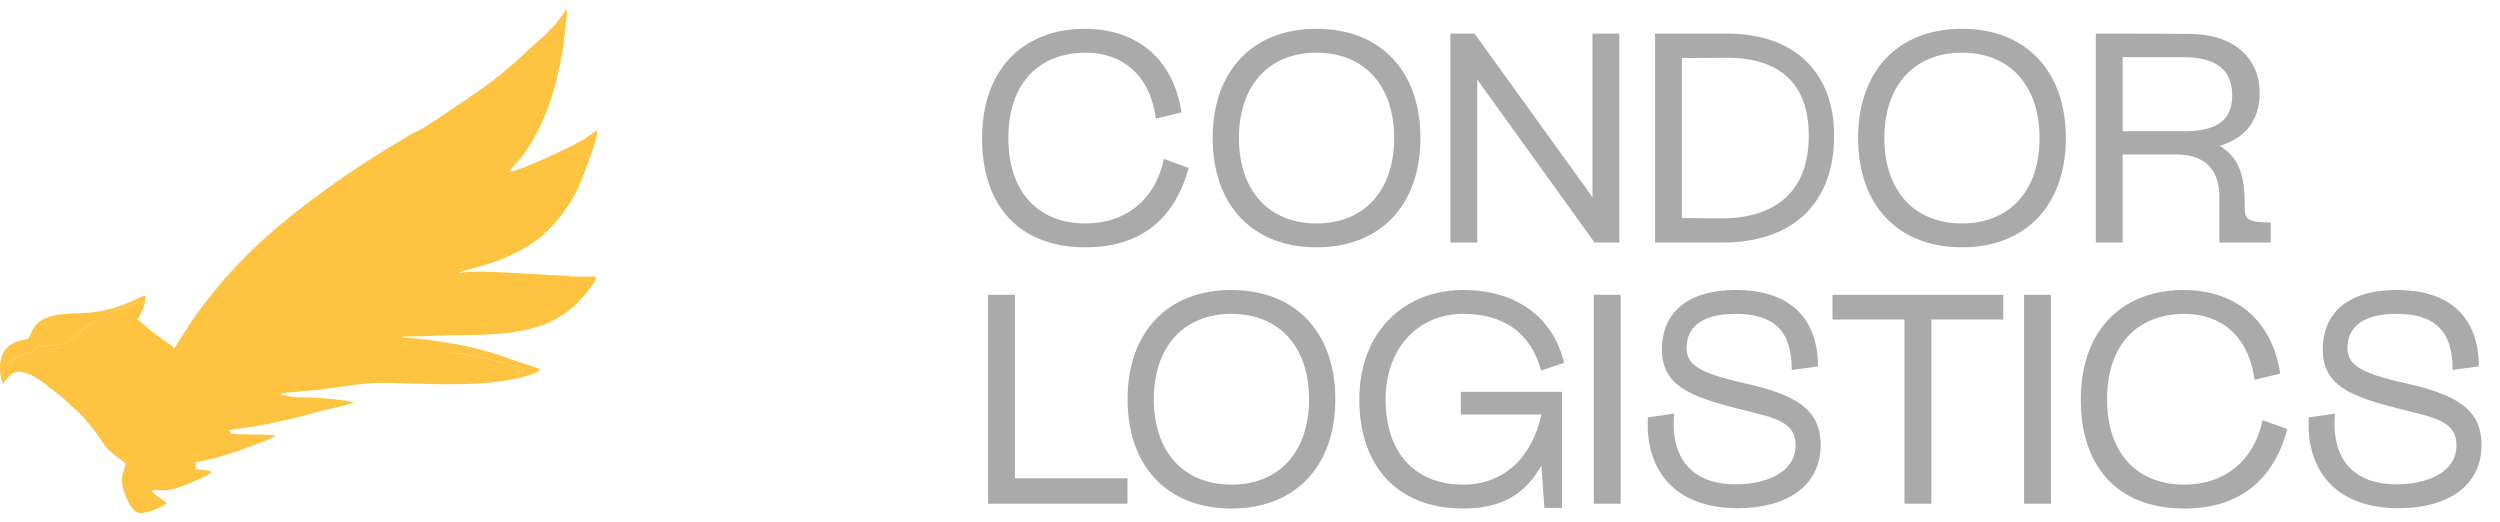 <?xml version="1.0" encoding="UTF-8"?> <svg xmlns="http://www.w3.org/2000/svg" width="134" height="28" viewBox="0 0 134 28" fill="none"><path d="M61.952 6.36C61.648 4.008 60.144 2.824 58.208 2.824C55.712 2.824 54.048 4.44 54.048 7.4C54.048 10.424 55.776 11.976 58.176 11.976C60.384 11.976 61.936 10.664 62.384 8.52L63.712 9C62.944 11.848 61.024 13.256 58.192 13.256C54.528 13.256 52.64 10.92 52.64 7.432C52.64 3.48 55.072 1.544 58.144 1.544C60.96 1.544 62.896 3.176 63.328 6.024L61.952 6.36ZM70.567 13.256C67.143 13.256 64.999 11 64.999 7.4C64.999 3.8 67.143 1.544 70.567 1.544C73.991 1.544 76.135 3.8 76.135 7.4C76.135 11 73.991 13.256 70.567 13.256ZM66.407 7.4C66.407 10.216 68.007 11.976 70.567 11.976C73.127 11.976 74.727 10.216 74.727 7.4C74.727 4.584 73.127 2.824 70.567 2.824C68.007 2.824 66.407 4.584 66.407 7.4ZM77.741 1.8H79.037L85.357 10.568V1.8H86.797V13H85.469L79.181 4.264V13H77.741V1.8ZM88.71 1.8H92.582C96.214 1.8 98.31 3.912 98.31 7.272C98.31 10.904 96.086 13 92.326 13H88.71V1.8ZM90.15 11.688L92.23 11.704C93.846 11.72 96.95 11.256 96.95 7.272C96.95 4.392 95.286 3.08 92.518 3.096L90.15 3.112V11.688ZM105.161 13.256C101.737 13.256 99.593 11 99.593 7.4C99.593 3.8 101.737 1.544 105.161 1.544C108.585 1.544 110.729 3.8 110.729 7.4C110.729 11 108.585 13.256 105.161 13.256ZM101.001 7.4C101.001 10.216 102.601 11.976 105.161 11.976C107.721 11.976 109.321 10.216 109.321 7.4C109.321 4.584 107.721 2.824 105.161 2.824C102.601 2.824 101.001 4.584 101.001 7.4ZM118.959 10.536C118.959 9.544 118.575 8.28 116.639 8.28H113.775V13H112.335V1.8H113.775L117.375 1.816C119.727 1.832 121.119 3.096 121.119 5C121.119 6.456 120.319 7.432 118.975 7.816C120.191 8.552 120.319 9.736 120.319 11.096C120.319 11.56 120.319 11.88 121.279 11.912L121.711 11.928V13H118.959V10.536ZM113.775 7.032H117.119C118.959 7.032 119.647 6.328 119.647 5.112C119.647 3.816 118.863 3.064 117.039 3.064H113.775V7.032ZM52.96 15.8H54.4V25.64H60.432V27H52.96V15.8ZM66.005 27.256C62.581 27.256 60.437 25 60.437 21.4C60.437 17.8 62.581 15.544 66.005 15.544C69.429 15.544 71.573 17.8 71.573 21.4C71.573 25 69.429 27.256 66.005 27.256ZM61.845 21.4C61.845 24.216 63.445 25.976 66.005 25.976C68.565 25.976 70.165 24.216 70.165 21.4C70.165 18.584 68.565 16.824 66.005 16.824C63.445 16.824 61.845 18.584 61.845 21.4ZM83.723 21V27.224H82.779L82.619 24.952C81.723 26.536 80.443 27.256 78.427 27.256C74.891 27.256 72.859 24.984 72.859 21.4C72.859 17.864 75.195 15.544 78.427 15.544C81.307 15.544 83.259 17.032 83.835 19.448L82.603 19.864C82.059 17.848 80.603 16.824 78.427 16.824C75.931 16.824 74.267 18.76 74.267 21.4C74.267 24.312 75.883 25.976 78.427 25.976C80.587 25.976 82.123 24.536 82.619 22.216H78.299V21H83.723ZM85.429 15.8H86.869V27H85.429V15.8ZM93.156 27.24C89.716 27.24 88.18 25.16 88.324 22.376L89.732 22.168C89.524 24.568 90.692 25.96 93.044 25.96C94.532 25.96 96.244 25.4 96.244 23.864C96.244 22.552 95.076 22.392 93.06 21.88C90.5 21.224 89.076 20.632 89.076 18.712C89.076 17.032 90.148 15.544 93.044 15.544C96.084 15.544 97.444 17.192 97.444 19.64L96.036 19.832C96.052 17.672 95.012 16.824 93.028 16.824C91.028 16.824 90.404 17.688 90.404 18.632C90.404 19.48 90.9 19.96 93.492 20.536C96.1 21.128 97.588 21.848 97.588 23.848C97.588 26.04 95.78 27.24 93.156 27.24ZM107.375 15.8V17.128H103.519V27H102.079V17.128H98.222V15.8H107.375ZM108.491 15.8H109.931V27H108.491V15.8ZM120.843 20.36C120.539 18.008 119.035 16.824 117.099 16.824C114.603 16.824 112.939 18.44 112.939 21.4C112.939 24.424 114.667 25.976 117.067 25.976C119.275 25.976 120.827 24.664 121.275 22.52L122.603 23C121.835 25.848 119.915 27.256 117.083 27.256C113.419 27.256 111.531 24.92 111.531 21.432C111.531 17.48 113.963 15.544 117.035 15.544C119.851 15.544 121.787 17.176 122.219 20.024L120.843 20.36ZM128.578 27.24C125.138 27.24 123.602 25.16 123.746 22.376L125.154 22.168C124.946 24.568 126.114 25.96 128.466 25.96C129.954 25.96 131.666 25.4 131.666 23.864C131.666 22.552 130.498 22.392 128.482 21.88C125.922 21.224 124.498 20.632 124.498 18.712C124.498 17.032 125.57 15.544 128.466 15.544C131.506 15.544 132.866 17.192 132.866 19.64L131.458 19.832C131.474 17.672 130.434 16.824 128.45 16.824C126.45 16.824 125.826 17.688 125.826 18.632C125.826 19.48 126.322 19.96 128.914 20.536C131.522 21.128 133.01 21.848 133.01 23.848C133.01 26.04 131.202 27.24 128.578 27.24Z" fill="#AAAAAA"></path><path d="M24.287 18.427C24.731 18.506 25.171 18.602 25.608 18.712C26.045 18.823 26.478 18.949 26.906 19.09C27.221 19.178 27.526 19.313 27.835 19.42C28.085 19.507 28.769 19.667 28.945 19.814C28.873 19.958 28.524 20.059 28.378 20.108C28.172 20.177 27.957 20.229 27.745 20.274C27.748 20.205 27.713 20.13 27.7 20.06C27.754 19.913 27.917 19.988 28.013 19.904C28.052 19.871 28.047 19.854 28.051 19.806C27.875 19.568 25.402 19.09 24.953 19.004C24.816 18.978 24.303 18.934 24.22 18.863L24.22 18.826C24.257 18.782 24.286 18.771 24.34 18.754C24.345 18.747 24.349 18.72 24.351 18.712C24.294 18.599 24.269 18.553 24.287 18.427Z" fill="#FFC342"></path><path d="M24.287 18.427C24.731 18.506 25.171 18.602 25.608 18.712C26.045 18.823 26.478 18.949 26.906 19.09L26.884 19.104C26.768 19.11 26.45 18.98 26.321 18.942C26.456 19.264 26.611 19.07 26.835 19.198C26.502 19.193 26.131 19.087 25.802 19.021C25.315 18.923 24.831 18.83 24.34 18.754C24.345 18.747 24.349 18.72 24.351 18.712C24.294 18.599 24.269 18.553 24.287 18.427Z" fill="#FFC342"></path><path d="M1.513 18.17C1.668 17.855 1.799 17.49 2.081 17.267C2.781 16.714 3.981 16.841 4.835 16.754C5.28 16.708 5.754 16.618 6.182 16.485C6.481 16.39 6.774 16.279 7.061 16.152C7.251 16.066 7.439 15.962 7.633 15.887C7.683 15.867 7.734 15.848 7.788 15.854C7.831 15.989 7.765 16.206 7.739 16.345C7.723 16.279 7.698 16.243 7.637 16.21C7.548 16.16 7.438 16.18 7.345 16.212C7.15 16.278 6.974 16.4 6.78 16.472C6.463 16.589 6.122 16.64 5.807 16.756C5.631 16.821 5.468 16.987 5.309 17.09C5.088 17.234 4.85 17.347 4.637 17.504C4.344 17.718 3.905 18.235 3.608 18.36C3.313 18.485 2.662 18.504 2.309 18.571C2.225 18.531 2.146 18.491 2.067 18.44C1.968 18.564 1.858 18.741 1.727 18.832C1.606 18.917 1.448 18.948 1.307 18.986C0.723 19.144 0.442 19.345 0.198 19.905C0.148 20.02 0.044 20.146 0.05 20.273C0.046 20.251 0.042 20.229 0.039 20.206C-0.029 19.731 -0.038 19.17 0.265 18.771C0.576 18.361 1.029 18.235 1.513 18.17Z" fill="#FFC342"></path><path d="M29.475 1.598C29.566 1.53 29.644 1.458 29.72 1.373C29.834 1.245 30.292 0.655 30.328 0.518C30.329 0.512 30.329 0.506 30.33 0.5C30.414 0.665 30.339 1.109 30.32 1.3C30.186 2.652 29.953 3.967 29.538 5.261C29.193 6.335 28.683 7.406 28.021 8.317C27.846 8.559 27.386 9.019 27.288 9.209C27.297 9.211 27.307 9.213 27.317 9.215C27.637 9.275 30.664 7.88 31.024 7.628C31.296 7.497 31.52 7.332 31.765 7.159C31.837 7.108 31.926 7.059 31.99 6.999C32.1 7.27 31.268 9.362 31.129 9.695C31.083 9.809 31.034 9.921 30.982 10.032C30.93 10.143 30.876 10.253 30.819 10.362C30.762 10.47 30.703 10.578 30.642 10.683C30.58 10.789 30.516 10.894 30.449 10.997C30.383 11.099 30.314 11.201 30.243 11.3C30.172 11.4 30.098 11.498 30.023 11.594C29.947 11.69 29.869 11.785 29.789 11.877C29.709 11.97 29.627 12.061 29.543 12.149C29.457 12.239 29.333 12.394 29.22 12.443C29.18 12.607 28.362 13.137 28.179 13.248C27.57 13.616 26.899 13.901 26.226 14.123C26.055 14.179 24.639 14.564 24.607 14.602L24.628 14.621C25.389 14.525 26.176 14.565 26.941 14.6C27.808 14.639 28.675 14.688 29.542 14.747C29.828 14.765 30.488 14.77 30.728 14.833C31.131 14.837 31.536 14.828 31.94 14.835C31.965 14.988 31.766 15.235 31.679 15.357C31.104 16.163 30.371 16.842 29.472 17.255C29.325 17.323 29.136 17.416 28.978 17.441C28.967 17.443 28.956 17.444 28.946 17.446C28.807 17.538 28.577 17.582 28.416 17.623C26.949 18.003 25.426 17.939 23.925 17.976C23.208 17.994 22.491 18.037 21.774 18.033C21.721 18.032 21.604 18.021 21.572 18.068C21.688 18.119 21.863 18.108 21.99 18.117C22.77 18.172 23.518 18.294 24.287 18.427C24.269 18.553 24.294 18.599 24.351 18.712C24.349 18.72 24.345 18.747 24.34 18.754C24.286 18.771 24.256 18.782 24.22 18.826L24.22 18.863C24.302 18.934 24.816 18.978 24.952 19.004C25.402 19.09 27.875 19.568 28.05 19.806C28.047 19.854 28.052 19.871 28.013 19.904C27.916 19.988 27.754 19.913 27.7 20.06C27.713 20.13 27.747 20.205 27.745 20.274C27.48 20.326 27.22 20.388 26.953 20.426C25.408 20.645 23.814 20.603 22.257 20.564C21.434 20.544 20.587 20.486 19.765 20.549C19.026 20.606 18.286 20.735 17.551 20.83C16.954 20.908 16.353 20.953 15.754 21.014C15.616 21.028 15.1 21.045 15.024 21.135C15.097 21.198 15.795 21.28 15.932 21.29C16.171 21.308 16.413 21.301 16.652 21.309C17.024 21.325 17.394 21.35 17.764 21.387C18.175 21.425 18.58 21.484 18.987 21.556C18.567 21.732 17.837 21.871 17.379 21.991C16.433 22.236 15.489 22.497 14.532 22.693C13.784 22.846 13.031 22.95 12.275 23.048L12.381 23.247C12.64 23.282 12.909 23.279 13.17 23.283C13.704 23.291 14.259 23.281 14.79 23.344C14.508 23.545 14.136 23.655 13.814 23.779C12.724 24.2 11.65 24.573 10.497 24.777C10.497 24.9 10.492 25.02 10.482 25.142C10.702 25.177 10.924 25.194 11.146 25.222C11.212 25.231 11.29 25.237 11.334 25.295L11.323 25.336C11.155 25.498 9.904 26.016 9.618 26.113C9.427 26.178 9.231 26.232 9.03 26.262C8.909 26.279 8.78 26.292 8.658 26.286C8.517 26.279 8.357 26.24 8.218 26.267C8.172 26.277 8.156 26.286 8.131 26.326C8.175 26.448 8.788 26.82 8.923 26.957L8.941 26.975C8.925 26.988 8.908 27 8.891 27.011C8.611 27.205 7.801 27.563 7.467 27.49C7.253 27.444 7.101 27.281 6.986 27.104C6.782 26.791 6.475 25.986 6.531 25.61C6.57 25.349 6.689 25.097 6.743 24.836C6.466 24.644 5.982 24.292 5.759 24.05C5.58 23.857 5.446 23.614 5.292 23.398C5.043 23.046 4.774 22.71 4.487 22.388C4.281 22.159 4.056 21.966 3.828 21.76C3.669 21.616 3.522 21.46 3.36 21.32C3.214 21.194 3.053 21.084 2.901 20.966C2.74 20.841 2.586 20.707 2.425 20.581C2.05 20.287 1.383 19.858 0.894 19.935C0.554 19.988 0.357 20.308 0.169 20.564C0.119 20.469 0.082 20.377 0.049 20.274C0.044 20.146 0.148 20.02 0.198 19.905C0.442 19.345 0.723 19.145 1.307 18.986C1.448 18.948 1.606 18.917 1.727 18.832C1.857 18.741 1.968 18.564 2.067 18.44C2.145 18.491 2.224 18.531 2.309 18.571C2.662 18.505 3.313 18.485 3.608 18.36C3.905 18.235 4.343 17.718 4.636 17.504C4.85 17.348 5.088 17.234 5.309 17.09C5.468 16.987 5.631 16.821 5.807 16.756C6.122 16.64 6.463 16.589 6.779 16.472C6.974 16.4 7.149 16.278 7.345 16.212C7.437 16.18 7.547 16.16 7.637 16.21C7.697 16.243 7.723 16.279 7.739 16.345C7.65 16.628 7.535 16.869 7.365 17.112C7.672 17.357 7.956 17.633 8.268 17.871C8.623 18.141 9.012 18.365 9.348 18.661C9.725 18.088 10.07 17.498 10.467 16.937C10.63 16.71 10.796 16.485 10.965 16.263C11.135 16.041 11.308 15.822 11.485 15.606C11.662 15.39 11.842 15.177 12.026 14.966C12.209 14.756 12.396 14.549 12.586 14.344C12.777 14.14 12.97 13.939 13.167 13.741C13.364 13.543 13.563 13.348 13.766 13.157C13.969 12.966 14.175 12.778 14.384 12.593C14.593 12.408 14.805 12.227 15.02 12.049C15.721 11.469 16.437 10.909 17.17 10.37C17.903 9.832 18.651 9.315 19.413 8.82C20.26 8.265 21.121 7.731 21.994 7.22C22.211 7.093 22.447 7.006 22.66 6.875C23.234 6.524 23.792 6.133 24.352 5.758C25.168 5.212 25.995 4.666 26.762 4.051C27.374 3.56 27.959 3.019 28.532 2.483C28.728 2.299 29.364 1.776 29.475 1.598Z" fill="#FFC342"></path><path d="M30.728 14.833C31.132 14.837 31.536 14.828 31.94 14.835C31.965 14.988 31.766 15.235 31.679 15.357C31.105 16.163 30.372 16.842 29.472 17.255C29.325 17.323 29.137 17.416 28.978 17.441C28.967 17.443 28.957 17.444 28.946 17.446C28.963 17.428 28.976 17.409 28.991 17.389C28.987 17.299 28.944 17.258 28.883 17.197C28.983 17.179 29.088 17.139 29.177 17.088C29.239 17.053 29.278 17.023 29.297 16.952C29.282 16.905 29.263 16.869 29.235 16.828C29.148 16.705 29.036 16.591 28.935 16.48C28.747 16.274 28.557 16.062 28.345 15.882C28.193 15.754 28.027 15.641 27.87 15.52C27.761 15.437 27.633 15.315 27.504 15.268C27.154 15.141 25.363 15.218 24.902 15.244C24.643 15.259 24.076 15.326 23.846 15.276C23.805 15.267 23.765 15.26 23.743 15.223C24 15.041 26.423 15.108 26.839 15.107C27.299 15.105 27.758 15.09 28.217 15.084C28.918 15.076 30.098 15.104 30.733 14.875L30.728 14.833Z" fill="#FFC342"></path><path d="M15.991 14.051C16.155 13.955 16.627 13.641 16.79 13.629C16.823 13.626 16.819 13.632 16.842 13.651C16.848 13.706 16.834 13.738 16.813 13.787C16.772 13.819 16.74 13.833 16.721 13.883C16.768 13.941 16.84 13.949 16.883 14.012C16.859 14.048 16.84 14.048 16.8 14.056C16.776 14.061 16.752 14.063 16.728 14.066C16.685 14.095 16.673 14.112 16.652 14.157C16.513 14.37 16.421 14.63 16.289 14.853C16.017 15.311 15.682 15.688 15.343 16.092C15.216 16.244 15.093 16.42 14.948 16.555C14.786 16.705 13.415 17.291 13.075 17.467C12.855 17.58 12.666 17.734 12.458 17.867C12.258 17.995 12.038 18.106 11.849 18.25C11.684 18.375 11.54 18.53 11.373 18.654C11.126 18.838 10.843 18.989 10.613 19.195C10.306 19.471 10.029 19.781 9.736 20.07C9.614 20.19 9.472 20.29 9.36 20.419C9.08 20.742 8.879 21.11 8.621 21.448L8.616 21.424L8.602 21.424L8.605 21.405L8.587 21.383C8.591 21.374 8.597 21.365 8.6 21.355C8.603 21.345 8.601 21.335 8.603 21.326C8.623 21.237 8.707 21.167 8.754 21.091C8.829 20.97 8.885 20.836 8.962 20.717C9.121 20.471 9.301 20.236 9.474 19.999C9.663 19.741 9.819 19.457 10.018 19.206C10.279 18.877 10.586 18.58 10.866 18.268C11.017 18.099 11.172 17.932 11.315 17.757C11.435 17.612 11.543 17.454 11.674 17.319C11.821 17.165 11.989 17.028 12.145 16.884C12.845 16.238 13.597 15.611 14.377 15.064C14.651 14.872 14.931 14.68 15.219 14.508C15.469 14.359 15.733 14.227 15.974 14.062L15.991 14.051Z" fill="#FFC342"></path><path d="M29.475 1.598C29.566 1.53 29.645 1.458 29.72 1.373C29.834 1.245 30.293 0.655 30.328 0.518C30.329 0.512 30.33 0.506 30.331 0.5C30.414 0.665 30.34 1.109 30.321 1.3C30.186 2.652 29.953 3.967 29.538 5.261C29.193 6.335 28.683 7.406 28.022 8.317C27.846 8.559 27.387 9.019 27.288 9.209C27.266 9.212 27.243 9.21 27.222 9.217C27.156 9.237 26.913 9.512 26.841 9.576C26.54 9.846 26.178 10.157 25.822 10.346C25.789 10.32 25.793 10.308 25.783 10.269C26.034 10.072 26.272 9.861 26.515 9.655C26.798 9.414 27.092 9.178 27.342 8.901C27.605 8.609 27.825 8.26 28.046 7.936C28.168 7.757 28.303 7.584 28.416 7.4C28.496 7.27 28.964 6.392 28.99 6.288C28.995 6.269 28.99 6.252 28.985 6.233L28.983 6.183C28.928 6.134 28.599 6.202 28.501 6.192C28.358 6.177 27.425 6.012 27.329 5.974C27.28 5.955 27.268 5.912 27.233 5.88C27.178 5.829 27.082 5.853 27.015 5.83C26.945 5.807 26.892 5.742 26.82 5.719C26.706 5.683 26.309 5.766 26.148 5.762C26.114 5.736 26.072 5.697 26.033 5.681C25.973 5.655 25.913 5.688 25.856 5.71C25.207 6.241 24.502 6.703 23.801 7.16C23.536 7.333 23.277 7.515 23.01 7.686C22.311 8.134 21.585 8.549 20.874 8.979C20.053 9.477 19.24 9.987 18.434 10.509C18.102 10.723 17.766 10.93 17.437 11.148C17.296 11.241 17.142 11.332 17.015 11.442C16.951 11.496 16.898 11.555 16.887 11.641C16.868 11.667 16.867 11.676 16.835 11.686C16.349 11.852 15.88 12.291 15.481 12.602C14.926 13.036 14.379 13.474 13.854 13.945C13.639 14.139 13.449 14.384 13.215 14.553C13.088 14.702 12.921 14.817 12.779 14.95C12.599 15.119 12.447 15.346 12.232 15.472L12.224 15.457C12.39 15.116 12.792 14.809 13.074 14.56C13.224 14.35 13.504 14.12 13.697 13.945C14.098 13.581 14.5 13.224 14.919 12.881C16.861 11.293 19.017 10.037 21.142 8.721C22.136 8.114 23.109 7.477 24.063 6.808C24.514 6.499 24.977 6.204 25.415 5.876C25.975 5.457 26.494 4.994 27.007 4.518C27.526 4.035 28.021 3.556 28.482 3.016C28.843 2.592 29.238 2.14 29.501 1.644L29.475 1.598Z" fill="#FFC342"></path><path d="M27.335 4.45C27.58 4.514 27.834 4.519 28.085 4.543C28.377 4.57 28.671 4.616 28.965 4.61C29.158 4.605 29.349 4.57 29.54 4.552C29.605 4.695 29.136 5.91 29.056 6.124C29.038 6.174 29.028 6.199 28.985 6.233L28.983 6.183C28.928 6.134 28.599 6.202 28.501 6.192C28.358 6.177 27.425 6.012 27.329 5.975C27.28 5.955 27.267 5.912 27.232 5.88C27.178 5.829 27.082 5.853 27.015 5.83C26.944 5.807 26.892 5.742 26.82 5.719C26.706 5.683 26.309 5.766 26.147 5.762C26.114 5.736 26.072 5.697 26.033 5.681C25.973 5.655 25.913 5.688 25.856 5.71C26.114 5.484 26.389 5.28 26.647 5.055C26.867 4.863 27.087 4.599 27.335 4.45Z" fill="#FFC342"></path><path d="M25.856 5.71C25.913 5.688 25.972 5.655 26.033 5.681C26.072 5.697 26.114 5.736 26.147 5.762C26.309 5.765 26.705 5.683 26.82 5.719C26.892 5.742 26.944 5.807 27.015 5.83C27.082 5.853 27.178 5.829 27.232 5.88C27.267 5.912 27.279 5.955 27.329 5.974C27.425 6.012 28.358 6.177 28.501 6.192C28.599 6.202 28.928 6.134 28.983 6.183L28.985 6.233C28.989 6.252 28.995 6.269 28.989 6.288C28.964 6.392 28.495 7.27 28.416 7.4C28.303 7.584 28.167 7.757 28.046 7.936C27.824 8.26 27.605 8.609 27.342 8.901C27.091 9.178 26.798 9.414 26.514 9.655C26.271 9.861 26.034 10.072 25.782 10.269C25.669 10.368 25.558 10.467 25.429 10.546C24.909 10.863 24.044 11.079 23.45 11.277C22.236 11.681 21.01 12.077 19.827 12.564C19.499 12.699 19.165 12.809 18.857 12.988C18.402 13.181 17.947 13.371 17.5 13.583C17.304 13.676 17.119 13.797 16.921 13.884C16.874 13.905 16.856 13.915 16.805 13.91L16.775 13.882C16.781 13.844 16.794 13.82 16.813 13.787C16.834 13.738 16.848 13.706 16.842 13.651C16.819 13.632 16.823 13.627 16.79 13.629C16.627 13.641 16.155 13.955 15.991 14.051C15.959 14.045 15.955 14.042 15.931 14.023C15.925 13.975 15.945 13.938 15.969 13.898C16.073 13.728 16.198 13.569 16.303 13.398C16.613 12.899 16.913 12.241 16.887 11.641C16.898 11.555 16.951 11.496 17.014 11.442C17.142 11.332 17.296 11.241 17.436 11.148C17.766 10.93 18.102 10.723 18.434 10.509C19.24 9.987 20.053 9.477 20.874 8.979C21.585 8.549 22.311 8.134 23.01 7.686C23.277 7.515 23.536 7.333 23.801 7.16C24.502 6.703 25.207 6.241 25.856 5.71Z" fill="#FFC342"></path><path d="M31.024 7.628C31.296 7.497 31.52 7.331 31.764 7.159C31.837 7.108 31.926 7.059 31.99 6.999C32.1 7.27 31.268 9.362 31.129 9.695C31.083 9.808 31.034 9.921 30.982 10.032C30.93 10.143 30.876 10.253 30.819 10.362C30.762 10.47 30.703 10.578 30.642 10.683C30.58 10.789 30.516 10.894 30.449 10.996C30.383 11.099 30.314 11.201 30.243 11.3C30.172 11.4 30.098 11.498 30.023 11.594C29.947 11.69 29.869 11.785 29.789 11.877C29.709 11.97 29.627 12.06 29.543 12.149C29.457 12.239 29.333 12.394 29.22 12.443C29.18 12.607 28.362 13.137 28.179 13.248C27.57 13.616 26.899 13.901 26.226 14.123C26.055 14.179 24.639 14.564 24.607 14.601L24.628 14.621C24.613 14.631 24.599 14.627 24.581 14.627C23.892 14.608 22.861 15.165 22.269 15.084C22.227 15.078 22.204 15.075 22.177 15.04C22.182 14.976 22.243 14.923 22.284 14.876C22.259 14.843 22.242 14.828 22.207 14.808C22.169 14.837 22.173 14.855 22.163 14.901C22.16 14.868 22.156 14.838 22.15 14.806C21.995 14.704 21.771 14.741 21.594 14.698C21.308 14.631 21.032 14.511 20.744 14.444L19.277 14.101C19.096 14.06 18.907 14.043 18.728 13.993C18.576 13.95 18.388 13.888 18.249 13.814C18.16 13.766 18.006 13.597 17.911 13.596C17.662 13.593 17.304 13.912 17.069 14.013C16.925 14.075 16.798 14.037 16.68 14.153L16.652 14.157C16.673 14.112 16.685 14.095 16.728 14.066C16.752 14.063 16.776 14.061 16.8 14.056C16.84 14.048 16.859 14.048 16.883 14.012C16.84 13.949 16.768 13.941 16.721 13.883C16.74 13.833 16.771 13.819 16.812 13.787C16.794 13.82 16.781 13.844 16.775 13.882L16.805 13.91C16.856 13.915 16.874 13.905 16.921 13.884C17.119 13.797 17.304 13.676 17.5 13.583C17.947 13.371 18.402 13.181 18.857 12.988C19.165 12.809 19.499 12.698 19.826 12.564C21.01 12.077 22.236 11.68 23.45 11.276C24.044 11.079 24.909 10.863 25.429 10.546C25.558 10.467 25.669 10.368 25.782 10.269C25.793 10.308 25.789 10.319 25.821 10.346C26.178 10.157 26.54 9.846 26.84 9.576C26.912 9.511 27.155 9.236 27.222 9.216C27.243 9.21 27.266 9.212 27.288 9.209C27.297 9.211 27.307 9.213 27.317 9.215C27.637 9.275 30.664 7.88 31.024 7.628Z" fill="#FFC342"></path><path d="M31.024 7.628C31.296 7.497 31.52 7.331 31.765 7.159C31.837 7.108 31.926 7.059 31.99 6.999C32.1 7.27 31.268 9.362 31.129 9.695C31.083 9.808 31.034 9.921 30.982 10.032C30.93 10.143 30.876 10.253 30.819 10.362C30.762 10.47 30.703 10.578 30.642 10.683C30.58 10.789 30.516 10.894 30.449 10.996C30.383 11.099 30.314 11.201 30.243 11.3C30.172 11.4 30.098 11.498 30.023 11.594C29.947 11.69 29.869 11.785 29.789 11.877C29.709 11.97 29.627 12.06 29.543 12.149C29.457 12.239 29.334 12.394 29.22 12.443C29.23 12.363 29.157 12.348 29.177 12.278C29.205 12.185 29.438 11.962 29.507 11.879C29.694 11.655 30.349 10.826 30.389 10.599C30.325 10.596 30.254 10.595 30.193 10.575C29.952 10.494 29.727 10.322 29.504 10.201C29.302 10.092 29.088 10.008 28.887 9.895C28.752 9.819 28.557 9.668 28.401 9.653C28.328 9.646 28.248 9.67 28.18 9.694C27.969 9.768 27.767 9.877 27.559 9.962C27.083 10.153 26.605 10.341 26.125 10.524C25.843 10.631 25.554 10.713 25.267 10.806L23.882 11.26C23.198 11.482 22.523 11.732 21.836 11.944C21.142 12.158 20.465 12.432 19.79 12.698C19.533 12.799 19.256 12.954 18.991 13.019C18.934 13.033 18.9 13.03 18.857 12.988C19.165 12.809 19.499 12.698 19.827 12.564C21.01 12.077 22.236 11.68 23.45 11.276C24.044 11.079 24.909 10.863 25.429 10.546C25.558 10.467 25.669 10.368 25.782 10.269C25.793 10.308 25.789 10.319 25.821 10.346C26.178 10.157 26.54 9.846 26.84 9.576C26.912 9.511 27.155 9.236 27.222 9.216C27.243 9.21 27.266 9.212 27.288 9.209C27.298 9.211 27.307 9.213 27.317 9.215C27.637 9.275 30.664 7.88 31.024 7.628Z" fill="#FFC342"></path><path d="M31.024 7.628L31.071 7.654C31.004 7.804 30.821 7.942 30.695 8.045C30.129 8.509 29.755 8.696 29.123 9.038C28.44 9.416 27.736 9.748 27.01 10.035C26.745 10.137 25.951 10.496 25.708 10.469L25.704 10.45C25.741 10.412 25.779 10.378 25.821 10.346C26.178 10.157 26.54 9.846 26.84 9.576C26.912 9.512 27.155 9.237 27.222 9.217C27.243 9.21 27.266 9.212 27.288 9.209C27.298 9.211 27.307 9.213 27.317 9.215C27.637 9.275 30.664 7.88 31.024 7.628Z" fill="#FFC342"></path></svg> 